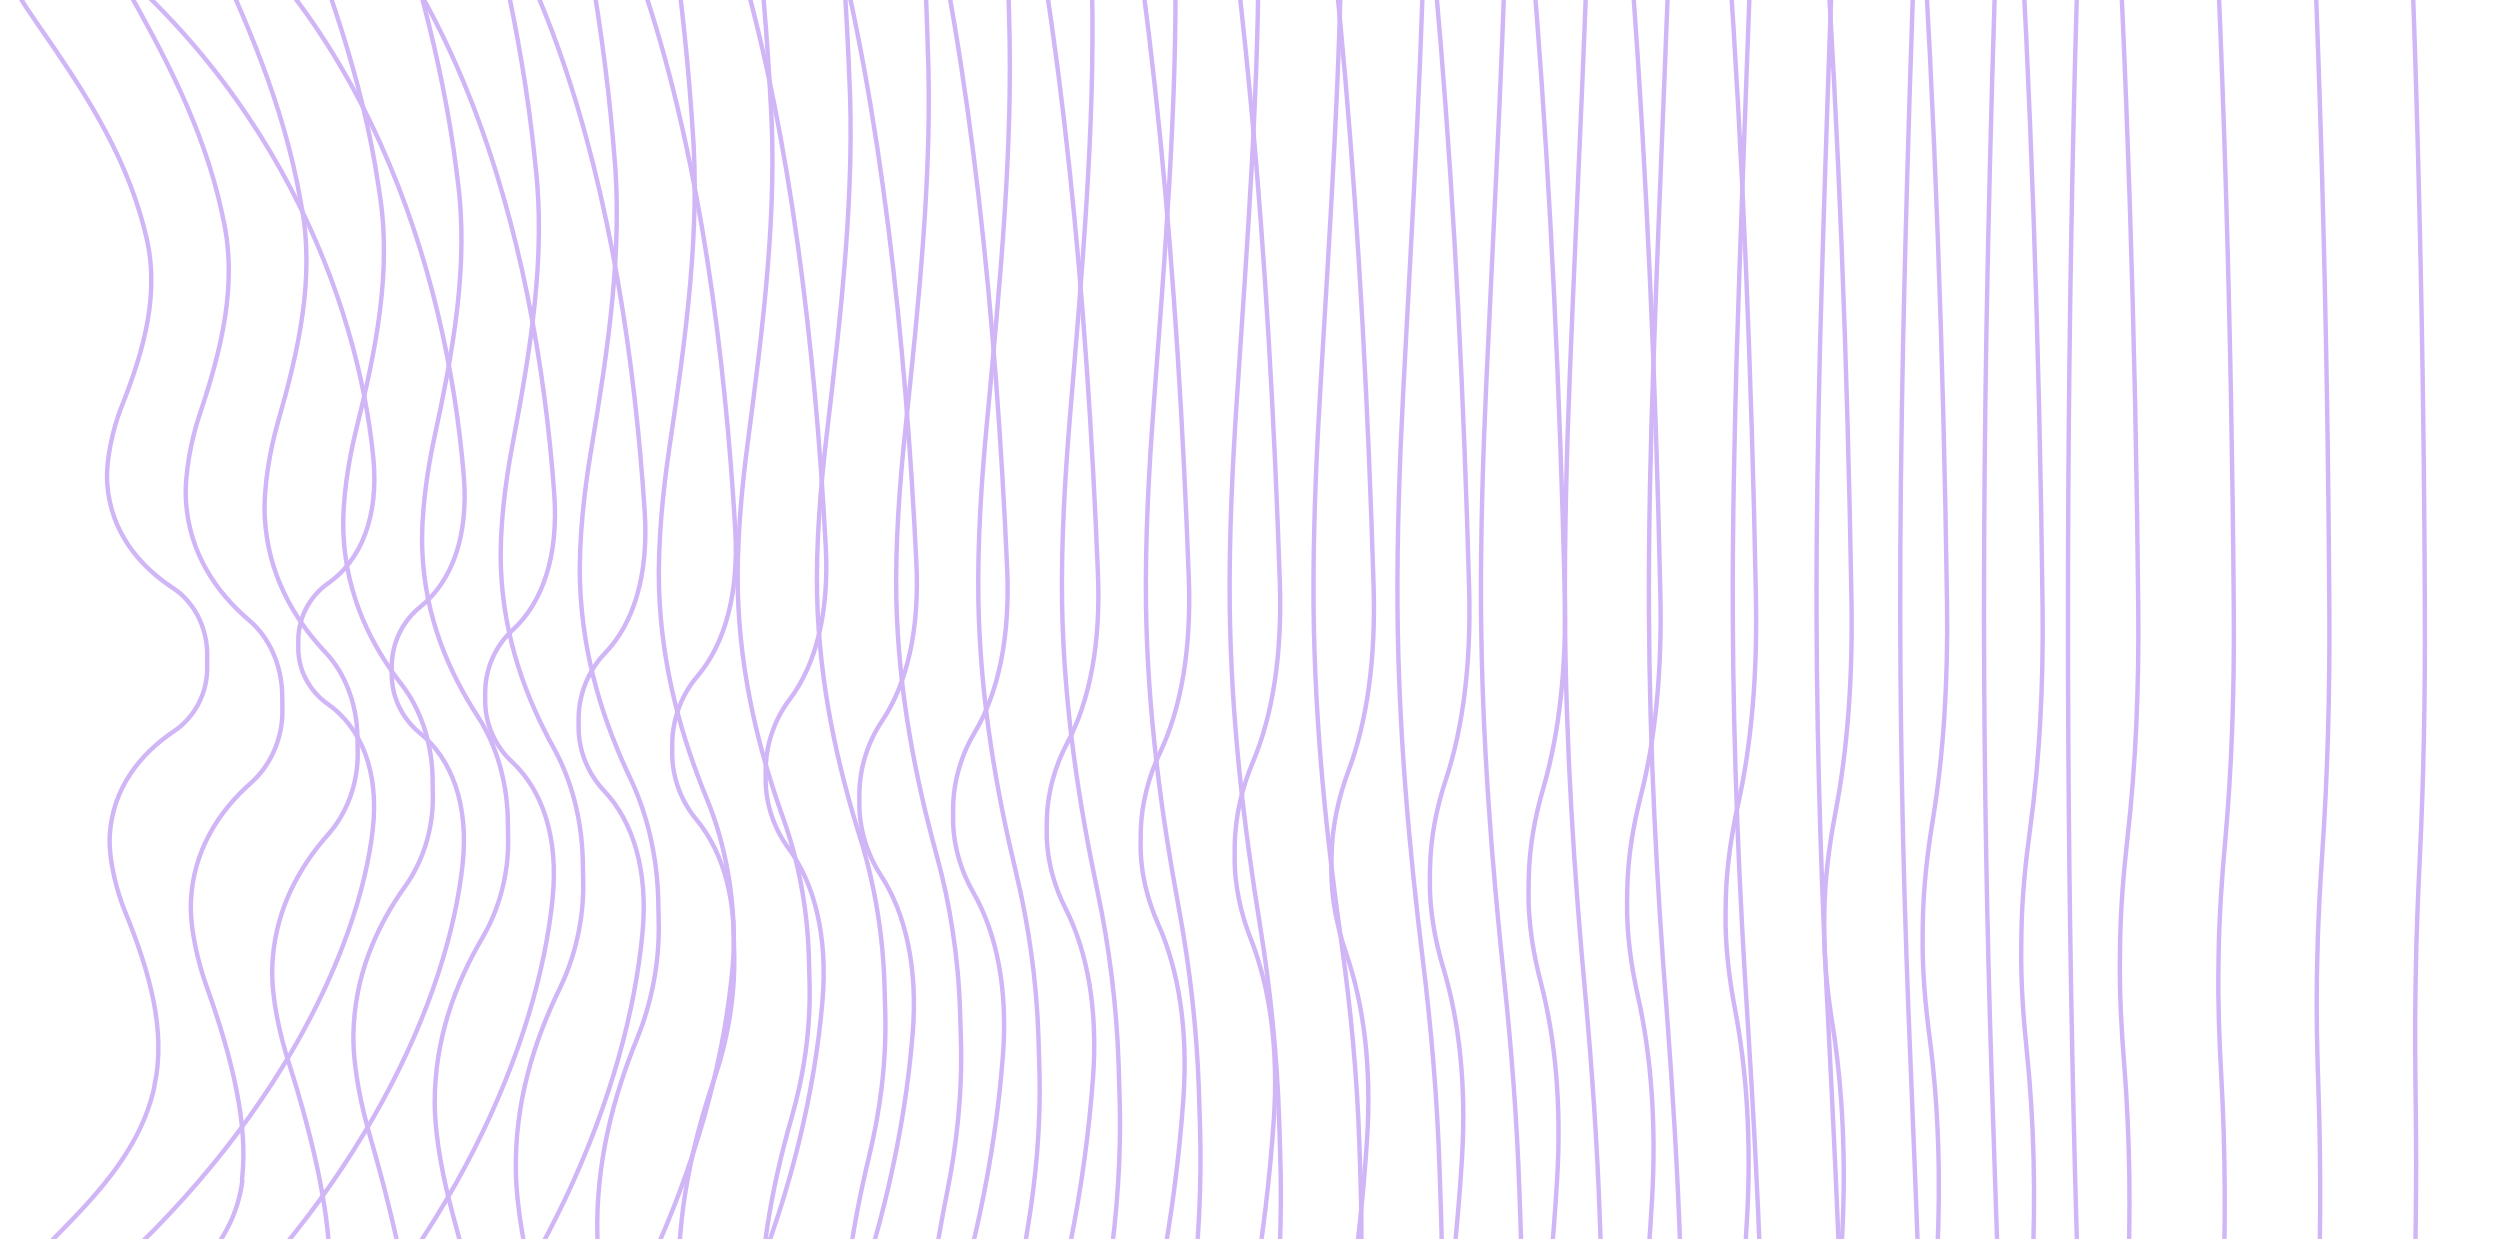 <svg xmlns="http://www.w3.org/2000/svg" width="565" height="280" viewBox="0 0 565 280" fill="none">
  <path d="M13.324 -17.705C61.614 16.854 80.945 67.925 84.374 103.524C85.65 116.807 81.565 126.66 74.125 131.86C70.076 134.688 67.468 139.396 67.414 144.633C67.414 144.669 67.414 146.311 67.414 146.348C67.359 151.585 70.058 156.292 74.088 159.12C81.511 164.321 85.742 174.21 84.246 187.457C81.201 214.571 61.505 258.034 14.965 296.095C9.202 300.803 2.053 299.635 3.895 291.242C4.625 287.903 8.254 283.889 11.792 280.294C20.709 271.189 31.56 260.497 34.843 245.845C34.916 245.535 34.879 245.371 34.952 245.042C37.505 233.109 33.986 219.954 28.187 205.831C26.418 201.488 24.485 194.208 24.813 188.698C25.451 178.206 31.615 170.415 39.347 165.233C43.888 162.204 46.97 156.694 46.825 150.563C46.825 150.417 46.825 147.735 46.825 147.607C46.697 141.531 43.779 135.984 39.147 132.937C31.341 127.828 25.05 120.11 24.247 109.454C23.846 103.962 25.615 96.59 27.366 92.193C32.582 79.074 36.375 65.882 32.782 52.416C32.691 52.051 32.636 51.85 32.545 51.485C28.095 34.005 17.974 19.134 8.874 5.997C5.445 1.034 1.853 -4.166 1.196 -8.636C-0.317 -19.256 7.233 -22.029 13.287 -17.686L13.324 -17.705Z" stroke="#D0B5F7" stroke-miterlimit="10"/>
  <path d="M34.132 -31.7C82.167 0.925 100.969 60.736 104.817 107.593C105.93 121.15 102.155 131.404 94.988 137.152C91.103 140.254 88.587 145.125 88.532 150.526C88.532 150.599 88.532 152.223 88.532 152.296C88.477 157.697 91.067 162.569 94.897 165.671C102.027 171.437 105.984 181.746 104.562 195.23C101.407 225.099 82.058 269.839 37.433 309.324C31.797 314.305 24.922 313.703 26.618 306.113C27.238 303.321 30.576 299.763 33.986 296.789C41.955 289.855 52.916 281.188 54.739 267.047C54.776 266.755 54.666 266.573 54.721 266.244C56.052 254.494 52.733 239.751 46.66 222.855C44.873 217.892 42.904 210.028 43.141 203.824C43.597 192.402 49.378 183.406 56.764 176.892C61.031 173.115 63.985 166.966 63.821 160.197C63.821 159.923 63.803 157.204 63.785 156.913C63.639 150.234 60.812 144.012 56.344 140.217C48.849 133.849 42.776 124.981 42.028 113.249C41.645 107.045 43.323 99.072 45.037 93.945C50.016 79.11 53.773 64.331 50.435 49.423C50.344 49.022 50.308 48.785 50.217 48.383C46.004 28.458 36.521 11.435 28.223 -3.436C25.014 -9.184 21.767 -15.077 21.293 -20.113C20.199 -32.156 27.913 -35.933 34.132 -31.718V-31.7Z" stroke="#D0B5F7" stroke-miterlimit="10"/>
  <path d="M54.958 -45.713C102.684 -14.986 121.066 53.511 125.261 111.625C126.264 125.438 122.726 136.112 115.832 142.407C112.13 145.782 109.705 150.836 109.65 156.383C109.65 156.511 109.65 158.098 109.65 158.208C109.595 163.773 112.075 168.809 115.723 172.185C122.562 178.534 126.264 189.245 124.896 202.966C121.65 235.591 102.611 281.663 59.937 322.516C54.429 327.789 47.791 327.734 49.378 320.965C49.907 318.739 52.916 315.546 56.216 313.283C63.292 308.43 74.307 301.77 74.69 288.249C74.69 287.958 74.526 287.793 74.526 287.447C74.69 275.951 71.481 259.566 65.171 239.878C63.383 234.277 61.359 225.865 61.523 218.932C61.815 206.597 67.195 196.416 74.216 188.515C78.228 183.99 81.018 177.202 80.836 169.794C80.836 169.375 80.799 166.619 80.781 166.2C80.599 158.92 77.9 152.041 73.596 147.479C66.411 139.87 60.575 129.835 59.846 117.026C59.481 110.111 61.067 101.517 62.745 95.678C67.487 79.128 71.243 62.761 68.107 46.431C68.034 45.993 67.979 45.719 67.906 45.282C63.967 22.912 55.122 3.716 47.572 -12.87C44.6 -19.402 41.682 -25.97 41.39 -31.59C40.733 -45.038 48.593 -49.837 54.976 -45.731L54.958 -45.713Z" stroke="#D0B5F7" stroke-miterlimit="10"/>
  <path d="M75.784 -59.744C123.163 -30.878 141.218 46.267 145.704 115.658C146.616 129.744 143.315 140.819 136.695 147.662C133.175 151.311 130.841 156.548 130.768 162.24C130.768 162.405 130.768 163.974 130.768 164.138C130.695 169.867 133.084 175.086 136.531 178.735C143.078 185.651 146.525 196.799 145.212 210.739C141.893 246.119 123.182 293.577 82.404 335.763C77.043 341.31 70.624 341.821 72.119 335.872C72.538 334.194 75.62 331.95 78.429 329.815C85.249 328.264 92.581 322.151 94.623 309.488C94.532 309.215 94.349 309.05 94.313 308.685C93.419 297.519 90.192 279.418 83.663 256.939C81.857 250.717 79.797 241.721 79.87 234.094C79.997 220.829 84.994 209.48 91.632 200.211C95.389 194.956 98.033 187.53 97.814 179.447C97.814 178.881 97.76 176.089 97.76 175.524C97.559 167.623 94.951 160.106 90.811 154.76C83.936 145.91 78.301 134.725 77.626 120.821C77.262 113.213 78.793 103.998 80.417 97.43C84.939 79.183 88.641 61.211 85.742 43.439C85.669 42.964 85.632 42.636 85.559 42.18C81.894 17.346 73.706 -4.02 66.903 -22.303C64.168 -29.638 61.56 -36.882 61.469 -43.067C61.232 -57.938 69.256 -63.74 75.821 -59.744H75.784Z" stroke="#D0B5F7" stroke-miterlimit="10"/>
  <path d="M96.629 -73.794C143.588 -46.735 161.46 39.005 166.165 119.654C167.004 133.995 163.904 145.472 157.576 152.88C154.22 156.803 151.977 162.204 151.923 168.079C151.923 168.28 151.923 169.813 151.923 170.032C151.85 175.925 154.129 181.308 157.394 185.231C163.649 192.748 166.84 204.28 165.582 218.457C162.19 256.574 143.826 305.492 104.927 348.937C99.693 354.776 93.474 355.834 94.896 350.707C95.207 349.575 98.088 347.897 100.678 346.291C106.732 347.185 113.188 342.733 114.592 330.672C114.464 330.417 114.282 330.234 114.154 329.869C114.355 318.922 108.957 299.216 102.191 273.944C100.367 267.102 98.288 257.523 98.252 249.184C98.216 234.989 102.829 222.472 109.085 211.834C112.586 205.867 115.084 197.766 114.829 189.044C114.811 188.333 114.774 185.523 114.756 184.811C114.537 176.308 112.039 168.134 108.045 162.021C101.48 151.95 96.064 139.579 95.444 124.598C95.097 116.278 96.538 106.461 98.106 99.181C102.41 79.238 106.039 59.66 103.395 40.446C103.322 39.935 103.285 39.571 103.231 39.078C99.857 11.781 92.325 -11.775 86.234 -31.736C83.754 -39.874 81.474 -47.793 81.547 -54.544C81.766 -70.82 89.918 -77.644 96.647 -73.757L96.629 -73.794Z" stroke="#D0B5F7" stroke-miterlimit="10"/>
  <path d="M117.474 -87.862C163.977 -62.572 181.758 31.725 186.627 123.65C187.393 138.247 184.493 150.125 178.439 158.099C175.266 162.295 173.114 167.879 173.041 173.9C173.041 174.137 173.041 175.652 173.041 175.907C172.968 181.965 175.138 187.53 178.202 191.708C184.147 199.81 187.101 211.743 185.879 226.176C182.433 267.047 164.433 317.462 127.394 362.111C122.306 368.26 116.106 369.774 117.619 365.541C117.82 364.957 120.483 363.844 122.872 362.749C128.16 366.088 133.759 363.297 134.488 351.838C134.306 351.601 134.087 351.4 133.905 351.053C133.376 340.325 127.613 319.031 120.647 290.95C118.787 283.469 116.689 273.324 116.58 264.274C116.379 249.166 120.629 235.481 126.483 223.439C129.747 216.742 132.081 208.002 131.789 198.624C131.771 197.784 131.716 194.92 131.698 194.062C131.443 184.957 129.054 176.126 125.242 169.247C118.987 157.934 113.808 144.396 113.206 128.321C112.878 119.289 114.246 108.852 115.759 100.86C119.863 79.22 123.419 58.054 121.012 37.399C120.957 36.87 120.92 36.45 120.866 35.921C117.82 6.18 110.908 -19.584 105.547 -41.224C103.322 -50.165 101.352 -58.759 101.589 -66.076C102.246 -83.775 110.525 -91.602 117.437 -87.844L117.474 -87.862Z" stroke="#D0B5F7" stroke-miterlimit="10"/>
  <path d="M138.336 -102.313C184.348 -78.757 202.128 24.043 207.107 127.262C207.818 142.115 205.101 154.376 199.338 162.952C196.329 167.404 194.287 173.17 194.214 179.355C194.214 179.647 194.214 181.125 194.214 181.417C194.141 187.639 196.201 193.405 199.083 197.839C204.736 206.542 207.453 218.877 206.268 233.529C202.767 277.156 185.15 329.121 149.935 374.92C144.974 381.361 139.485 383.568 140.434 379.992C140.598 379.992 142.987 379.408 145.157 378.842C149.68 384.627 154.403 383.495 154.494 372.639C154.257 372.402 154.002 372.219 153.765 371.854C152.488 361.326 146.36 338.445 139.212 307.572C137.333 299.471 135.218 288.76 134.999 278.999C134.653 262.96 138.519 248.108 143.99 234.697C147.017 227.289 149.169 217.873 148.859 207.838C148.822 206.853 148.768 203.952 148.749 202.948C148.476 193.241 146.178 183.753 142.531 176.089C136.567 163.554 131.662 148.829 131.078 131.678C130.786 121.953 132.063 110.895 133.522 102.174C137.425 78.837 140.889 56.065 138.738 33.969C138.683 33.403 138.646 32.947 138.61 32.363C135.874 0.158 129.637 -27.813 124.951 -51.114C122.999 -60.857 121.321 -70.108 121.741 -78.009C122.835 -97.131 131.242 -105.944 138.355 -102.313H138.336Z" stroke="#D0B5F7" stroke-miterlimit="10"/>
  <path d="M159.217 -118.99C204.681 -97.094 222.572 14.135 227.623 128.631C228.28 143.739 225.745 156.402 220.274 165.543C217.447 170.269 215.478 176.217 215.405 182.567C215.405 182.895 215.405 184.355 215.405 184.683C215.313 191.07 217.283 197.018 219.964 201.707C225.307 211.013 227.806 223.731 226.657 238.62C223.1 285.002 205.903 338.555 172.475 385.484C167.661 392.235 162.427 394.972 163.229 392.217C163.302 392.783 165.473 392.746 167.424 392.691C171.181 400.921 175.029 401.431 174.481 391.195C174.208 390.976 173.898 390.794 173.624 390.411C171.618 380.102 165.108 355.615 157.777 321.951C155.88 313.229 153.728 301.934 153.418 291.461C152.907 274.492 156.409 258.49 161.479 243.692C164.251 235.554 166.257 225.501 165.91 214.808C165.874 213.677 165.819 210.739 165.783 209.608C165.473 199.28 163.284 189.154 159.819 180.724C154.166 166.966 149.497 151.074 148.932 132.827C148.658 122.39 149.862 110.731 151.266 101.28C154.986 76.246 158.36 51.868 156.464 28.331C156.409 27.729 156.391 27.218 156.354 26.616C153.947 -8.052 148.367 -38.214 144.373 -63.193C142.677 -73.739 141.309 -83.665 141.911 -92.131C143.443 -112.659 151.977 -122.493 159.272 -118.972L159.217 -118.99Z" stroke="#D0B5F7" stroke-miterlimit="10"/>
  <path d="M180.117 -135.886C225.015 -115.614 243.088 4.008 248.14 129.798C248.76 145.162 246.389 158.208 241.191 167.933C238.529 172.915 236.669 179.064 236.577 185.559C236.577 185.924 236.577 187.366 236.559 187.731C236.468 194.281 238.31 200.412 240.827 205.357C245.86 215.283 248.121 228.383 247.027 243.491C243.434 292.629 226.675 347.805 194.998 395.812C190.329 402.891 185.369 406.157 186.007 404.205C185.989 405.318 187.94 405.847 189.691 406.321C192.682 416.996 195.673 419.167 194.451 409.533C194.122 409.332 193.776 409.131 193.448 408.748C190.694 398.658 183.819 372.584 176.305 336.11C174.372 326.749 172.22 314.889 171.801 303.722C171.144 285.841 174.281 268.671 178.931 252.487C181.484 243.637 183.308 232.908 182.943 221.578C182.907 220.3 182.834 217.344 182.797 216.049C182.469 205.119 180.372 194.354 177.071 185.121C171.709 170.141 167.278 153.063 166.749 133.74C166.494 122.591 167.624 110.33 168.974 100.148C172.494 73.417 175.776 47.435 174.135 22.474C174.099 21.835 174.08 21.288 174.044 20.649C171.983 -16.482 167.059 -48.833 163.722 -75.491C162.299 -86.84 161.223 -97.441 162.008 -106.473C163.977 -128.423 172.621 -139.243 180.117 -135.85V-135.886Z" stroke="#D0B5F7" stroke-miterlimit="10"/>
  <path d="M201.034 -152.946C245.313 -134.262 263.659 -6.264 268.674 130.784C269.239 146.403 267.033 159.85 262.145 170.141C259.647 175.378 257.896 181.709 257.805 188.369C257.805 188.771 257.805 190.194 257.787 190.595C257.696 197.31 259.428 203.641 261.744 208.841C266.449 219.37 268.51 232.854 267.452 248.199C263.823 300.091 247.556 356.929 217.593 405.975C213.089 413.364 208.365 417.178 208.876 416.028C208.766 417.707 210.481 418.784 212.031 419.769C214.256 432.906 216.371 436.72 214.511 427.688C214.146 427.487 213.745 427.305 213.362 426.903C209.879 417.032 202.621 389.352 194.907 350.104C192.955 340.124 190.785 327.698 190.274 315.801C189.472 296.989 192.244 278.67 196.475 261.081C198.791 251.501 200.451 240.134 200.049 228.128C199.995 226.723 199.94 223.712 199.885 222.289C199.52 210.757 197.533 199.335 194.396 189.336C189.326 173.115 185.15 154.869 184.658 134.47C184.402 122.628 185.496 109.728 186.773 98.835C190.11 70.407 193.302 42.837 191.898 16.416C191.861 15.741 191.843 15.157 191.825 14.482C190.092 -25.113 185.843 -59.653 183.18 -87.99C182.031 -100.142 181.247 -111.418 182.214 -121.034C184.603 -144.407 193.375 -156.213 201.071 -152.965L201.034 -152.946Z" stroke="#D0B5F7" stroke-miterlimit="10"/>
  <path d="M221.988 -170.098C265.647 -152.946 284.321 -16.646 289.245 131.696C289.774 147.57 287.731 161.401 283.136 172.276C280.801 177.786 279.142 184.3 279.051 191.106C279.051 191.562 279.051 192.931 279.033 193.387C278.941 200.284 280.546 206.78 282.698 212.235C287.075 223.384 288.935 237.251 287.896 252.815C284.248 307.463 268.473 365.979 240.188 416.065C235.83 423.783 231.362 428.126 231.726 427.779C231.508 430.023 233.021 431.647 234.353 433.162C235.793 448.744 237.07 454.218 234.553 445.788C234.134 445.606 233.696 445.405 233.277 445.004C229.064 435.333 221.405 406.084 213.526 364.026C211.538 353.425 209.368 340.416 208.748 327.808C207.782 308.065 210.207 288.596 214.019 269.62C216.098 259.329 217.575 247.287 217.155 234.642C217.101 233.091 217.028 230.044 216.973 228.475C216.59 216.341 214.693 204.262 211.739 193.496C206.961 176.053 203.022 156.639 202.566 135.145C202.329 122.591 203.35 109.089 204.572 97.466C207.727 67.341 210.809 38.166 209.66 10.303C209.624 9.592 209.624 8.971 209.605 8.26C208.238 -33.78 204.627 -70.528 202.621 -100.543C201.764 -113.498 201.253 -125.431 202.384 -135.631C205.21 -160.409 214.092 -173.2 222.006 -170.098H221.988Z" stroke="#D0B5F7" stroke-miterlimit="10"/>
  <path d="M243.562 -187.359C286.564 -171.685 305.64 -27.138 310.436 132.499C310.929 148.629 309.032 162.843 304.728 174.301C302.558 180.067 301.008 186.763 300.917 193.752C300.917 194.244 300.898 195.595 300.898 196.087C300.789 203.149 302.284 209.827 304.254 215.538C308.302 227.289 309.98 241.539 308.959 257.34C305.293 314.761 290.047 374.956 263.404 426.046C259.209 434.092 254.978 438.946 255.197 439.402C254.887 442.194 256.182 444.383 257.294 446.409C257.969 464.436 258.37 471.57 255.215 463.742C254.741 463.578 254.249 463.378 253.793 462.958C248.833 453.506 240.808 422.652 232.748 377.802C230.723 366.581 228.535 352.987 227.824 339.686C226.711 319.031 228.772 298.376 232.182 278.032C234.024 267.011 235.337 254.33 234.881 241.028C234.827 239.331 234.754 236.266 234.699 234.551C234.298 221.796 232.474 209.079 229.702 197.529C225.216 178.863 221.532 158.263 221.113 135.692C220.894 122.445 221.842 108.323 223.009 95.97C225.982 64.148 228.973 33.367 228.061 4.081C228.043 3.333 228.024 2.658 228.006 1.91C226.985 -42.593 224.049 -81.53 222.699 -113.224C222.116 -126.982 221.897 -139.59 223.21 -150.355C226.474 -176.557 235.465 -190.315 243.58 -187.359H243.562Z" stroke="#D0B5F7" stroke-miterlimit="10"/>
  <path d="M265.537 -204.656C307.865 -190.424 327.396 -37.666 332.028 133.247C332.466 149.632 330.734 164.229 326.74 176.272C324.734 182.293 323.293 189.19 323.184 196.325C323.184 196.854 323.165 198.186 323.147 198.715C323.038 205.94 324.405 212.819 326.193 218.786C329.913 231.157 331.39 245.772 330.405 261.829C326.721 322.005 312.041 383.915 287.002 435.99C282.972 444.365 279.324 449.766 279.069 451.007C278.376 454.309 281.112 456.991 280.637 459.655C277.045 479.818 280.072 488.922 276.261 481.679C275.75 481.514 275.13 481.387 274.71 480.912C267.543 472.756 260.595 439.238 252.37 391.578C250.328 379.718 248.121 365.577 247.319 351.546C246.061 329.961 247.757 308.156 250.747 286.407C252.37 274.656 253.501 261.318 253.009 247.36C252.936 245.517 252.863 242.415 252.808 240.554C252.37 227.197 250.656 213.823 248.048 201.507C243.854 181.6 240.425 159.832 240.024 136.185C239.824 122.226 240.717 107.483 241.793 94.419C244.583 60.9 247.465 28.531 246.808 -2.214C246.808 -2.998 246.808 -3.71 246.772 -4.494C246.097 -51.46 243.817 -92.588 243.124 -125.96C242.814 -140.521 242.887 -153.804 244.383 -165.135C248.085 -192.742 257.167 -207.485 265.501 -204.675L265.537 -204.656Z" stroke="#D0B5F7" stroke-miterlimit="10"/>
  <path d="M287.513 -222.027C329.147 -209.182 349.207 -48.267 353.639 133.94C354.04 150.581 352.454 165.58 348.77 178.188C346.928 184.483 345.578 191.544 345.487 198.843C345.487 199.408 345.469 200.722 345.451 201.288C345.341 208.677 346.581 215.739 348.204 221.961C351.596 234.952 352.873 249.951 351.925 266.226C348.241 329.158 334.144 392.783 310.691 445.843C306.843 454.546 303.178 460.458 303.014 462.52C302.704 466.443 304.582 469.709 304.053 472.793C300.242 495.418 301.865 506.165 297.397 499.524C296.832 499.378 296.175 499.25 295.701 498.757C287.969 490.82 280.455 455.696 272.048 405.245C269.969 392.764 267.762 378.04 266.85 363.315C265.446 340.799 266.777 317.827 269.349 294.709C270.735 282.247 271.701 268.233 271.173 253.636C271.1 251.666 271.008 248.509 270.954 246.52C270.498 232.562 268.875 218.549 266.449 205.448C262.528 184.319 259.355 161.365 258.99 136.623C258.808 121.953 259.629 106.607 260.65 92.832C263.276 57.616 266.048 23.641 265.629 -8.545C265.629 -9.366 265.629 -10.114 265.629 -10.935C265.319 -60.346 263.695 -103.681 263.641 -138.751C263.623 -154.114 263.969 -168.073 265.647 -179.969C269.787 -208.999 278.978 -224.691 287.513 -222.063V-222.027Z" stroke="#D0B5F7" stroke-miterlimit="10"/>
  <path d="M309.506 -239.452C350.429 -227.957 371.073 -58.923 375.249 134.561C375.614 151.475 374.173 166.839 370.781 180.049C369.104 186.599 367.864 193.861 367.754 201.324C367.754 201.944 367.736 203.222 367.718 203.824C367.608 211.378 368.721 218.64 370.161 225.099C373.207 238.693 374.301 254.074 373.389 270.587C369.705 336.274 356.228 401.632 334.308 455.678C330.642 464.71 327.196 471.151 326.886 474.015C326.43 478.504 327.98 482.354 327.396 485.93C323.293 511.019 323.567 523.408 318.46 517.369C317.858 517.241 317.165 517.095 316.618 516.602C308.321 508.848 300.242 472.172 291.671 418.911C289.555 405.811 287.348 390.502 286.327 375.066C284.777 351.637 285.762 327.497 287.896 302.993C289.044 289.8 289.847 275.149 289.3 259.895C289.227 257.778 289.136 254.585 289.063 252.45C288.57 237.89 287.038 223.22 284.795 209.334C281.166 186.964 278.248 162.861 277.92 137.024C277.756 121.661 278.522 105.695 279.47 91.189C281.914 54.277 284.595 18.697 284.431 -14.913C284.431 -15.771 284.431 -16.555 284.431 -17.413C284.485 -69.287 283.519 -114.812 284.121 -151.56C284.376 -167.726 285.014 -182.341 286.874 -194.822C291.452 -225.275 300.734 -241.915 309.506 -239.452Z" stroke="#D0B5F7" stroke-miterlimit="10"/>
  <path d="M331.481 -256.914C371.693 -246.732 392.939 -69.597 396.842 135.163C397.17 152.333 395.857 168.079 392.793 181.874C391.279 188.679 390.149 196.142 390.021 203.751C390.021 204.408 390.003 205.667 389.985 206.324C389.857 214.042 390.86 221.486 392.137 228.219C394.836 242.433 395.766 258.198 394.854 274.93C391.17 343.372 378.35 410.463 357.925 465.476C354.441 474.836 351.195 481.788 350.776 485.474C350.192 490.51 351.414 494.962 350.776 499.013C346.289 526.565 345.323 540.596 339.542 535.159C338.885 535.049 338.156 534.903 337.572 534.392C328.691 526.802 320.065 488.576 311.33 432.523C309.196 418.802 306.971 402.909 305.84 386.761C304.144 362.403 304.764 337.095 306.497 311.203C307.427 297.281 308.029 281.973 307.464 266.062C307.391 263.8 307.281 260.588 307.208 258.307C306.698 243.126 305.257 227.818 303.178 213.166C299.841 189.573 297.16 164.284 296.868 137.371C296.722 121.296 297.415 104.71 298.309 89.492C300.57 50.883 303.141 13.716 303.233 -21.354C303.233 -22.248 303.233 -23.087 303.251 -23.963C303.67 -78.301 303.36 -125.997 304.6 -164.442C305.148 -181.411 306.059 -196.701 308.084 -209.747C313.099 -241.605 322.472 -259.195 331.463 -256.914H331.481Z" stroke="#D0B5F7" stroke-miterlimit="10"/>
  <path d="M353.457 -274.412C392.957 -265.49 414.86 -80.326 418.434 135.728C418.726 153.154 417.559 169.302 414.805 183.662C413.455 190.741 412.416 198.368 412.306 206.141C412.306 206.834 412.288 208.057 412.27 208.768C412.161 216.651 412.999 224.296 414.112 231.266C416.464 246.082 417.212 262.23 416.337 279.199C412.671 350.396 400.525 419.221 381.578 475.201C378.295 484.89 375.249 492.371 374.684 496.841C373.973 502.425 374.885 507.461 374.137 512.022C369.231 542.056 367.043 557.711 360.624 552.876C359.912 552.766 359.146 552.62 358.508 552.109C349.043 544.665 339.87 504.924 330.971 446.062C328.8 431.702 326.576 415.262 325.354 398.402C323.512 373.113 323.785 346.656 325.08 319.378C325.773 304.726 326.211 288.779 325.609 272.211C325.518 269.802 325.427 266.555 325.336 264.128C324.825 248.345 323.457 232.379 321.561 216.961C318.515 192.146 316.09 165.671 315.834 137.681C315.707 120.894 316.345 103.706 317.165 87.759C319.263 47.453 321.725 8.679 322.053 -27.831C322.053 -28.762 322.071 -29.638 322.089 -30.55C322.874 -87.333 323.238 -137.236 325.117 -177.36C325.956 -195.132 327.141 -211.097 329.348 -224.709C334.782 -257.99 344.265 -276.492 353.475 -274.412H353.457Z" stroke="#D0B5F7" stroke-miterlimit="10"/>
  <path d="M375.432 -291.929C414.221 -284.229 436.798 -91.073 440.026 136.258C440.281 153.938 439.242 170.47 436.798 185.413C435.595 192.748 434.683 200.576 434.555 208.495C434.555 209.225 434.537 210.429 434.519 211.177C434.409 219.224 435.12 227.051 436.069 234.277C438.075 249.695 438.658 266.244 437.801 283.432C434.136 357.385 422.701 427.943 405.194 484.908C402.112 494.926 399.267 502.936 398.556 508.209C397.735 514.358 397.881 519.887 397.48 525.032C395.018 557.894 388.745 574.808 381.687 570.593C380.939 570.502 380.137 570.338 379.426 569.827C369.359 562.51 359.657 521.255 350.575 459.601C348.368 444.62 346.144 427.597 344.812 410.025C342.825 383.824 342.733 356.181 343.609 327.534C344.083 312.17 344.302 295.548 343.7 278.342C343.609 275.806 343.499 272.503 343.408 269.948C342.879 253.563 341.584 236.941 339.87 220.738C337.116 194.682 334.946 167.058 334.709 137.973C334.6 120.493 335.165 102.684 335.931 86.007C337.846 43.986 340.198 3.625 340.782 -34.309C340.782 -35.276 340.818 -36.188 340.837 -37.155C341.986 -96.401 343.007 -148.476 345.524 -190.297C346.636 -208.871 348.113 -225.512 350.502 -239.689C356.374 -274.394 365.949 -293.808 375.395 -291.947L375.432 -291.929Z" stroke="#D0B5F7" stroke-miterlimit="10"/>
  <path d="M397.407 -309.354C435.504 -302.858 458.774 -101.729 461.618 136.896C461.837 154.832 460.944 171.747 458.81 187.274C457.771 194.865 456.95 202.875 456.84 210.976C456.84 211.761 456.822 212.929 456.804 213.713C456.676 221.924 457.278 229.934 458.044 237.434C459.704 253.472 460.105 270.386 459.284 287.812C455.655 364.519 444.914 436.793 428.829 494.743C425.947 505.107 423.285 513.61 422.464 519.704C421.534 526.4 421.425 532.513 420.878 538.151C417.394 573.458 411.012 590.682 402.805 588.42C402.039 588.201 401.164 588.164 400.416 587.653C389.748 580.464 379.499 537.695 370.271 473.249C368.028 457.648 365.839 440.041 364.362 421.776C362.283 394.644 361.791 365.851 362.228 335.818C362.465 319.724 362.52 302.463 361.882 284.6C361.772 281.918 361.681 278.597 361.572 275.878C361.007 258.873 359.785 241.612 358.271 224.643C355.754 197.365 353.876 168.554 353.675 138.393C353.584 120.201 354.095 101.79 354.788 84.383C356.539 40.665 358.782 -1.301 359.602 -40.677C359.621 -41.68 359.657 -42.629 359.675 -43.633C361.189 -105.324 362.867 -159.588 366.04 -203.106C367.444 -222.465 369.195 -239.781 371.766 -254.542C378.076 -290.651 387.742 -310.978 397.407 -309.336V-309.354Z" stroke="#D0B5F7" stroke-miterlimit="10"/>
  <path d="M419.4 -326.943C456.804 -321.597 480.785 -112.531 483.247 137.353C483.43 155.544 482.664 172.86 480.858 188.953C479.965 196.817 479.272 205.01 479.144 213.257C479.144 214.078 479.107 215.228 479.107 216.049C478.98 224.424 479.436 232.617 480.056 240.371C481.369 257.012 481.606 274.328 480.803 291.99C477.193 371.471 467.181 445.442 452.5 504.377C449.838 515.069 447.357 524.101 446.391 530.999C445.369 538.261 445.005 544.92 444.275 551.088C439.771 588.821 432.604 607.925 423.905 606.064C423.066 605.881 422.172 605.808 421.37 605.316C410.081 598.218 399.322 553.989 389.93 486.733C387.669 470.494 385.444 452.32 383.875 433.344C381.65 405.281 380.793 375.321 380.812 343.901C380.812 327.078 380.702 309.16 380.027 290.64C379.918 287.812 379.809 284.454 379.717 281.608C379.116 264 378.003 246.082 376.672 228.347C374.447 199.828 372.824 169.849 372.66 138.612C372.569 119.708 373.024 100.677 373.663 82.559C375.231 37.144 377.365 -6.41 378.441 -47.245C378.459 -48.285 378.496 -49.289 378.532 -50.311C380.41 -114.447 382.763 -170.901 386.556 -216.115C388.252 -236.277 390.276 -254.268 393.03 -269.595C399.778 -307.128 409.553 -328.348 419.419 -326.925L419.4 -326.943Z" stroke="#D0B5F7" stroke-miterlimit="10"/>
  <path d="M441.376 -344.551C478.086 -340.336 502.833 -123.369 504.839 137.809C504.985 156.274 504.347 173.955 502.852 190.632C502.122 198.751 501.539 207.126 501.411 215.538C501.411 216.396 501.374 217.527 501.374 218.384C501.229 226.924 501.575 235.317 502.013 243.309C502.979 260.552 503.034 278.251 502.268 296.15C498.694 378.386 489.429 454.054 476.135 513.993C473.691 525.014 471.393 534.575 470.281 542.257C469.168 549.938 468.548 557.292 467.637 563.97C462.147 604.13 454.196 625.131 444.987 623.653C444.111 623.507 443.181 623.398 442.306 622.905C430.379 615.917 418.999 570.21 409.571 500.162C407.237 483.303 405.048 464.564 403.389 444.858C401 415.864 399.814 384.736 399.413 351.947C399.194 334.394 398.902 315.838 398.191 296.661C398.082 293.705 397.972 290.293 397.863 287.301C397.243 269.091 396.222 250.516 395.054 231.996C393.121 202.255 391.735 171.09 391.608 138.776C391.535 119.179 391.972 99.528 392.483 80.679C393.96 33.568 395.912 -11.592 397.225 -53.851C397.261 -54.927 397.298 -55.967 397.334 -57.026C399.595 -123.625 402.586 -182.268 407.036 -229.161C409.024 -250.126 411.322 -268.792 414.239 -284.685C421.425 -323.622 431.291 -345.719 441.376 -344.551Z" stroke="#D0B5F7" stroke-miterlimit="10"/>
  <path d="M463.351 -362.159C499.405 -359.039 524.882 -134.207 526.432 138.247C526.541 156.967 526.03 175.049 524.863 192.292C524.298 200.685 523.824 209.243 523.678 217.819C523.678 218.713 523.641 219.826 523.623 220.72C523.477 229.423 523.678 237.999 523.97 246.265C524.572 264.11 524.48 282.192 523.714 300.329C520.158 385.32 511.678 462.684 499.733 523.645C497.508 534.994 495.393 545.066 494.153 553.569C492.913 562.072 492.074 569.717 490.979 576.924C484.524 619.511 475.825 642.429 466.05 641.316C465.12 641.206 464.153 641.06 463.241 640.568C450.676 633.652 438.823 586.486 429.194 513.646C426.841 496.166 424.634 476.843 422.865 456.444C420.33 426.538 418.835 394.224 417.96 360.067C417.54 341.784 417.048 322.571 416.318 302.755C416.191 299.653 416.081 296.205 415.972 293.085C415.315 274.273 414.404 255.041 413.419 235.755C411.777 204.773 410.647 172.458 410.537 139.031C410.483 118.723 410.847 98.47 411.303 78.891C412.598 30.082 414.44 -16.683 416.027 -60.383C416.063 -61.496 416.118 -62.572 416.154 -63.667C418.908 -132.711 422.446 -193.544 427.516 -242.134C429.795 -263.884 432.367 -283.243 435.467 -299.702C443.09 -340.062 453.047 -363.016 463.369 -362.122L463.351 -362.159Z" stroke="#D0B5F7" stroke-miterlimit="10"/>
  <path d="M485.326 -379.766C520.742 -377.705 546.966 -145.028 548.024 138.703C548.097 157.679 547.732 176.162 546.875 193.989C546.456 202.638 546.091 211.396 545.963 220.118C545.963 221.067 545.927 222.143 545.908 223.074C545.763 231.941 545.836 240.7 545.945 249.221C546.2 267.668 545.945 286.151 545.197 304.507C541.805 392.253 533.982 471.297 523.368 533.279C521.362 544.957 519.411 555.558 518.043 564.864C516.693 573.786 515.617 582.125 514.341 589.843C506.937 634.857 497.49 659.672 487.113 658.942C486.129 658.869 485.126 658.686 484.159 658.193C470.956 651.369 458.646 602.743 448.816 527.094C446.445 508.993 444.221 489.087 442.342 467.976C439.661 437.139 437.801 403.657 436.506 368.114C435.85 349.101 435.193 329.249 434.427 308.758C434.3 305.511 434.172 302.044 434.063 298.759C433.37 279.327 432.567 259.457 431.747 239.386C430.397 207.181 429.504 173.681 429.449 139.177C429.412 118.157 429.704 97.284 430.105 77.012C431.2 26.506 432.969 -21.847 434.792 -67.006C434.847 -68.156 434.883 -69.269 434.938 -70.418C438.02 -141.926 442.342 -204.912 447.977 -255.217C450.567 -277.769 453.394 -297.786 456.676 -314.828C464.737 -356.612 474.785 -380.387 485.326 -379.785V-379.766Z" stroke="#D0B5F7" stroke-miterlimit="10"/>
  <path d="M507.301 -397.374C542.097 -396.352 569.507 -155.866 569.616 139.159C569.671 158.39 569.397 177.257 568.868 195.668C568.595 204.59 568.358 213.513 568.212 222.399C568.212 223.384 568.175 224.424 568.157 225.409C567.993 234.441 567.92 243.382 567.884 252.158C567.738 271.207 567.373 290.074 566.644 308.667C563.233 399.169 556.267 479.872 546.984 542.895C545.215 554.901 543.446 566.013 541.915 576.14C540.474 585.628 539.143 594.514 537.684 602.761C529.331 650.202 519.155 676.933 508.177 676.568C507.137 676.531 506.098 676.312 505.095 675.82C491.235 669.068 478.469 618.982 468.457 540.541C466.05 521.802 463.807 501.33 461.855 479.526C459.011 447.759 456.786 413.127 455.09 376.197C454.196 356.473 453.375 335.945 452.573 314.816C452.445 311.422 452.318 307.919 452.19 304.507C451.479 284.473 450.768 263.964 450.111 243.108C449.053 209.663 448.415 174.995 448.379 139.414C448.379 117.701 448.579 96.207 448.926 75.206C449.838 22.985 451.497 -26.956 453.576 -73.538C453.631 -74.706 453.685 -75.874 453.74 -77.06C457.169 -151.012 462.129 -216.206 468.439 -268.19C471.302 -291.527 474.421 -312.237 477.886 -329.863C486.366 -373.052 496.542 -397.666 507.283 -397.356L507.301 -397.374Z" stroke="#D0B5F7" stroke-miterlimit="10"/>
  <path d="M467.363 139.578C467.363 445.864 495.091 694.157 529.295 694.157C563.499 694.157 591.227 445.864 591.227 139.578C591.227 -166.707 563.499 -415 529.295 -415C495.091 -415 467.363 -166.707 467.363 139.578Z" stroke="#D0B5F7" stroke-miterlimit="10"/>
</svg>